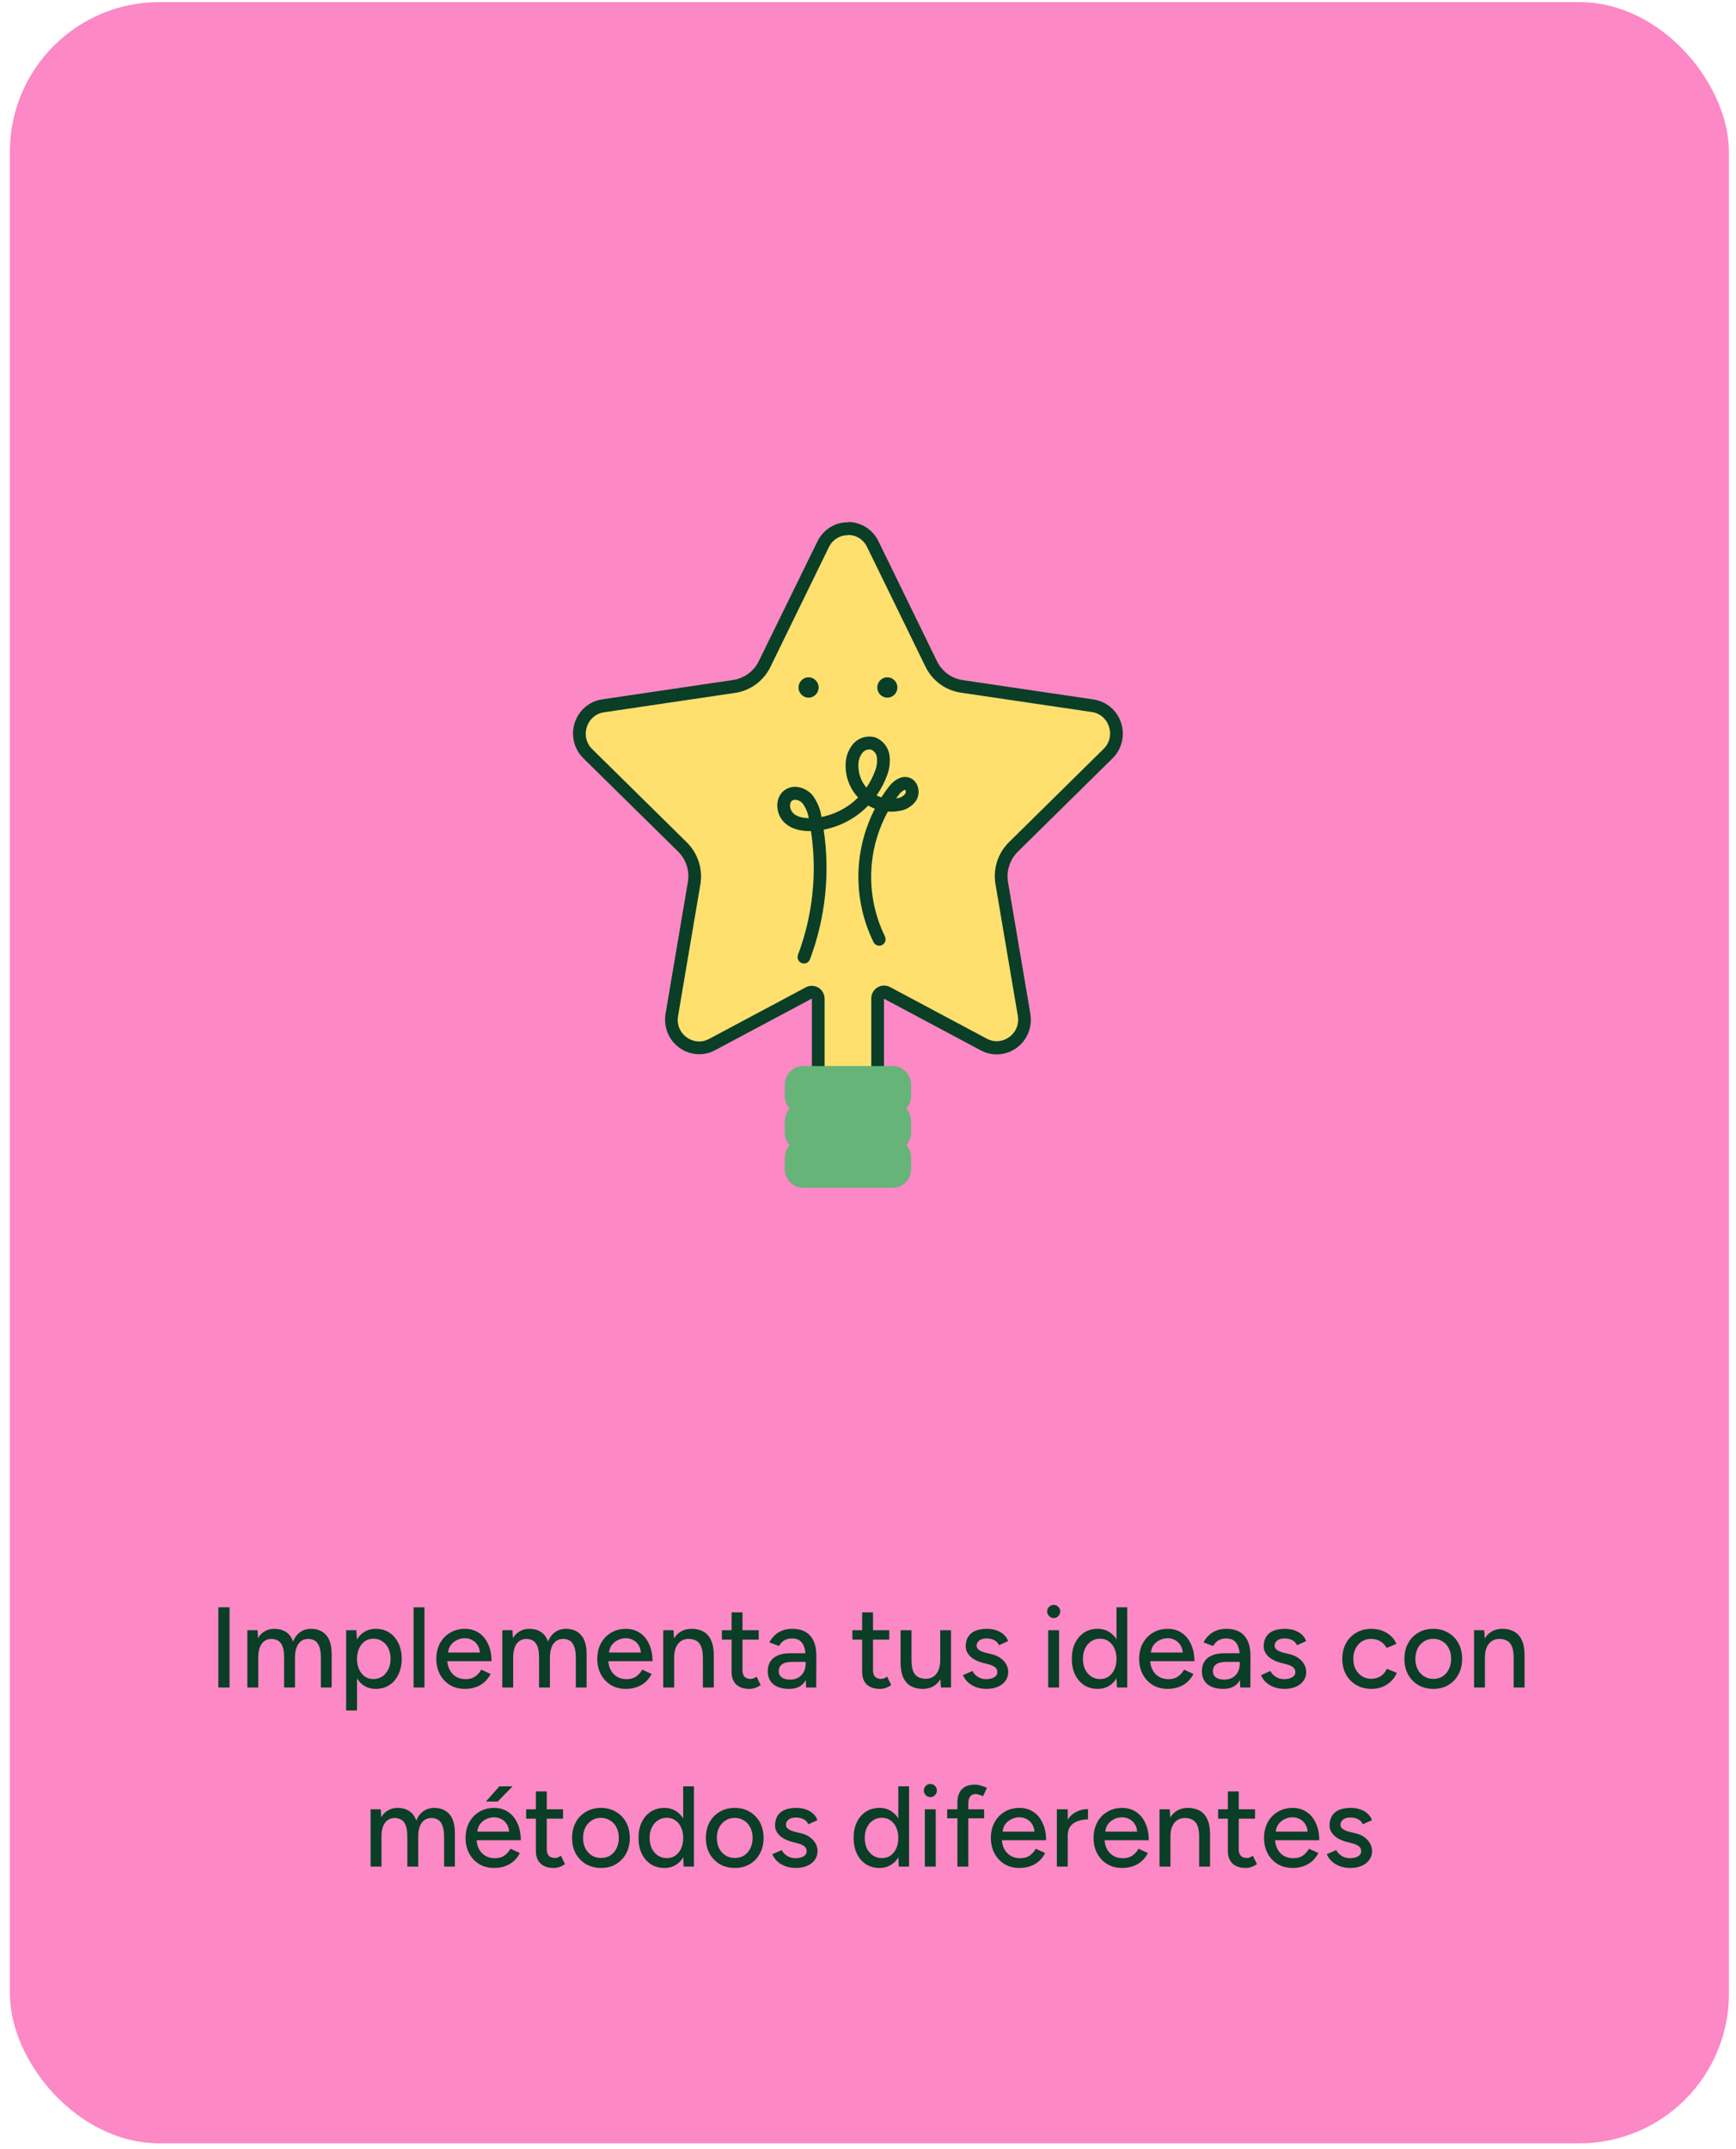<svg width="97" height="120" viewBox="0 0 97 120" fill="none" xmlns="http://www.w3.org/2000/svg">
<rect x="0.553" y="0.118" width="96.051" height="119.572" rx="8.352" fill="#FC88C5"/>
<path d="M12.199 94.237V89.757H12.827V94.237H12.199ZM13.821 94.237V91.037H14.391L14.416 91.479C14.519 91.308 14.647 91.18 14.8 91.095C14.954 91.005 15.131 90.96 15.332 90.96C15.588 90.96 15.805 91.02 15.984 91.139C16.163 91.255 16.294 91.432 16.375 91.671C16.469 91.44 16.601 91.265 16.771 91.146C16.942 91.022 17.145 90.96 17.38 90.96C17.742 90.96 18.026 91.08 18.231 91.319C18.436 91.553 18.536 91.916 18.532 92.407V94.237H17.93V92.599C17.93 92.309 17.898 92.089 17.834 91.94C17.774 91.786 17.693 91.679 17.591 91.62C17.488 91.56 17.369 91.528 17.232 91.523C16.993 91.523 16.808 91.615 16.675 91.799C16.547 91.982 16.483 92.24 16.483 92.573V94.237H15.876V92.599C15.876 92.309 15.846 92.089 15.786 91.94C15.726 91.786 15.643 91.679 15.536 91.62C15.434 91.56 15.314 91.528 15.178 91.523C14.939 91.523 14.753 91.615 14.621 91.799C14.493 91.982 14.429 92.24 14.429 92.573V94.237H13.821ZM19.341 95.517V91.037H19.91L19.949 91.626V95.517H19.341ZM20.998 94.314C20.73 94.314 20.495 94.244 20.294 94.103C20.098 93.962 19.947 93.766 19.84 93.514C19.733 93.262 19.68 92.97 19.68 92.637C19.68 92.3 19.733 92.008 19.84 91.76C19.947 91.509 20.098 91.312 20.294 91.171C20.495 91.031 20.73 90.96 20.998 90.96C21.284 90.96 21.536 91.031 21.754 91.171C21.971 91.312 22.14 91.509 22.259 91.76C22.383 92.008 22.445 92.3 22.445 92.637C22.445 92.97 22.383 93.262 22.259 93.514C22.14 93.766 21.971 93.962 21.754 94.103C21.536 94.244 21.284 94.314 20.998 94.314ZM20.851 93.764C21.043 93.764 21.212 93.717 21.357 93.623C21.502 93.525 21.615 93.392 21.696 93.226C21.782 93.055 21.824 92.859 21.824 92.637C21.824 92.415 21.784 92.221 21.703 92.055C21.622 91.884 21.508 91.752 21.363 91.658C21.218 91.56 21.05 91.511 20.858 91.511C20.683 91.511 20.525 91.56 20.384 91.658C20.247 91.752 20.141 91.884 20.064 92.055C19.987 92.225 19.949 92.42 19.949 92.637C19.949 92.859 19.987 93.055 20.064 93.226C20.141 93.392 20.247 93.525 20.384 93.623C20.521 93.717 20.676 93.764 20.851 93.764ZM23.109 94.237V89.757H23.717V94.237H23.109ZM25.974 94.314C25.662 94.314 25.387 94.244 25.148 94.103C24.909 93.958 24.721 93.759 24.585 93.508C24.448 93.256 24.38 92.966 24.38 92.637C24.38 92.309 24.448 92.019 24.585 91.767C24.721 91.515 24.909 91.319 25.148 91.178C25.391 91.033 25.669 90.96 25.98 90.96C26.274 90.96 26.533 91.035 26.755 91.184C26.976 91.329 27.149 91.538 27.273 91.812C27.401 92.08 27.465 92.398 27.465 92.765H24.879L24.994 92.669C24.994 92.895 25.039 93.092 25.129 93.258C25.218 93.424 25.34 93.552 25.494 93.642C25.647 93.727 25.822 93.77 26.018 93.77C26.232 93.77 26.409 93.721 26.55 93.623C26.695 93.52 26.808 93.392 26.889 93.239L27.414 93.482C27.328 93.648 27.217 93.796 27.081 93.924C26.944 94.047 26.782 94.143 26.594 94.212C26.411 94.28 26.204 94.314 25.974 94.314ZM25.033 92.381L24.911 92.285H26.934L26.819 92.381C26.819 92.193 26.78 92.033 26.703 91.901C26.627 91.765 26.524 91.662 26.396 91.594C26.268 91.521 26.125 91.485 25.967 91.485C25.814 91.485 25.664 91.521 25.519 91.594C25.378 91.662 25.261 91.763 25.167 91.895C25.078 92.027 25.033 92.189 25.033 92.381ZM28.066 94.237V91.037H28.635L28.661 91.479C28.763 91.308 28.891 91.18 29.045 91.095C29.198 91.005 29.375 90.96 29.576 90.96C29.832 90.96 30.05 91.02 30.229 91.139C30.408 91.255 30.538 91.432 30.619 91.671C30.713 91.44 30.846 91.265 31.016 91.146C31.187 91.022 31.39 90.96 31.624 90.96C31.987 90.96 32.271 91.08 32.475 91.319C32.68 91.553 32.781 91.916 32.776 92.407V94.237H32.175V92.599C32.175 92.309 32.143 92.089 32.079 91.94C32.019 91.786 31.938 91.679 31.835 91.62C31.733 91.56 31.613 91.528 31.477 91.523C31.238 91.523 31.052 91.615 30.92 91.799C30.792 91.982 30.728 92.24 30.728 92.573V94.237H30.12V92.599C30.12 92.309 30.09 92.089 30.03 91.94C29.971 91.786 29.888 91.679 29.781 91.62C29.678 91.56 29.559 91.528 29.422 91.523C29.183 91.523 28.998 91.615 28.866 91.799C28.738 91.982 28.674 92.24 28.674 92.573V94.237H28.066ZM34.968 94.314C34.656 94.314 34.381 94.244 34.142 94.103C33.903 93.958 33.716 93.759 33.579 93.508C33.443 93.256 33.374 92.966 33.374 92.637C33.374 92.309 33.443 92.019 33.579 91.767C33.716 91.515 33.903 91.319 34.142 91.178C34.386 91.033 34.663 90.96 34.974 90.96C35.269 90.96 35.527 91.035 35.749 91.184C35.971 91.329 36.144 91.538 36.267 91.812C36.395 92.08 36.459 92.398 36.459 92.765H33.873L33.989 92.669C33.989 92.895 34.033 93.092 34.123 93.258C34.213 93.424 34.334 93.552 34.488 93.642C34.642 93.727 34.816 93.77 35.013 93.77C35.226 93.77 35.403 93.721 35.544 93.623C35.689 93.52 35.802 93.392 35.883 93.239L36.408 93.482C36.323 93.648 36.212 93.796 36.075 93.924C35.939 94.047 35.776 94.143 35.589 94.212C35.405 94.28 35.198 94.314 34.968 94.314ZM34.027 92.381L33.906 92.285H35.928L35.813 92.381C35.813 92.193 35.774 92.033 35.698 91.901C35.621 91.765 35.518 91.662 35.39 91.594C35.262 91.521 35.119 91.485 34.962 91.485C34.808 91.485 34.659 91.521 34.514 91.594C34.373 91.662 34.255 91.763 34.161 91.895C34.072 92.027 34.027 92.189 34.027 92.381ZM37.06 94.237V91.037H37.63L37.668 91.626V94.237H37.06ZM39.274 94.237V92.599H39.883V94.237H39.274ZM39.274 92.599C39.274 92.309 39.24 92.089 39.172 91.94C39.108 91.786 39.016 91.679 38.897 91.62C38.782 91.56 38.647 91.528 38.494 91.523C38.233 91.523 38.031 91.615 37.886 91.799C37.74 91.982 37.668 92.24 37.668 92.573H37.406C37.406 92.236 37.455 91.948 37.553 91.709C37.655 91.466 37.798 91.28 37.982 91.152C38.169 91.024 38.391 90.96 38.647 90.96C38.899 90.96 39.117 91.011 39.3 91.114C39.488 91.216 39.631 91.376 39.729 91.594C39.831 91.807 39.883 92.089 39.883 92.439V92.599H39.274ZM41.883 94.314C41.563 94.314 41.315 94.233 41.14 94.071C40.965 93.904 40.878 93.668 40.878 93.361V90.039H41.486V93.271C41.486 93.429 41.525 93.55 41.601 93.636C41.682 93.717 41.798 93.757 41.947 93.757C41.99 93.757 42.036 93.749 42.088 93.732C42.139 93.715 42.201 93.68 42.273 93.629L42.504 94.103C42.393 94.175 42.286 94.229 42.184 94.263C42.086 94.297 41.985 94.314 41.883 94.314ZM40.334 91.562V91.037H42.395V91.562H40.334ZM45.044 94.237L45.018 93.68V92.567C45.018 92.332 44.991 92.136 44.935 91.978C44.884 91.82 44.803 91.701 44.692 91.62C44.585 91.538 44.442 91.498 44.263 91.498C44.097 91.498 43.952 91.532 43.828 91.6C43.708 91.669 43.608 91.775 43.527 91.92L42.989 91.716C43.066 91.57 43.162 91.442 43.277 91.332C43.393 91.216 43.531 91.127 43.694 91.063C43.856 90.994 44.045 90.96 44.263 90.96C44.566 90.96 44.818 91.02 45.018 91.139C45.219 91.259 45.368 91.432 45.466 91.658C45.569 91.884 45.618 92.164 45.614 92.496L45.607 94.237H45.044ZM44.103 94.314C43.723 94.314 43.427 94.229 43.213 94.058C43.004 93.883 42.9 93.642 42.9 93.335C42.9 93.006 43.009 92.757 43.226 92.586C43.448 92.411 43.755 92.324 44.148 92.324H45.038V92.804H44.314C44.02 92.804 43.813 92.851 43.694 92.944C43.574 93.034 43.514 93.16 43.514 93.322C43.514 93.471 43.57 93.589 43.681 93.674C43.796 93.755 43.954 93.796 44.154 93.796C44.329 93.796 44.481 93.759 44.609 93.687C44.737 93.61 44.837 93.503 44.91 93.367C44.982 93.23 45.018 93.075 45.018 92.9H45.23C45.23 93.335 45.136 93.68 44.948 93.936C44.764 94.188 44.483 94.314 44.103 94.314ZM49.177 94.314C48.857 94.314 48.61 94.233 48.435 94.071C48.26 93.904 48.172 93.668 48.172 93.361V90.039H48.78V93.271C48.78 93.429 48.819 93.55 48.895 93.636C48.977 93.717 49.092 93.757 49.241 93.757C49.284 93.757 49.331 93.749 49.382 93.732C49.433 93.715 49.495 93.68 49.568 93.629L49.798 94.103C49.687 94.175 49.58 94.229 49.478 94.263C49.38 94.297 49.279 94.314 49.177 94.314ZM47.628 91.562V91.037H49.689V91.562H47.628ZM52.574 94.237L52.536 93.648V91.037H53.138V94.237H52.574ZM50.321 92.676V91.037H50.929V92.676H50.321ZM50.929 92.676C50.929 92.962 50.962 93.181 51.026 93.335C51.094 93.489 51.188 93.595 51.307 93.655C51.426 93.715 51.561 93.747 51.71 93.751C51.971 93.751 52.173 93.659 52.318 93.476C52.463 93.292 52.536 93.034 52.536 92.701H52.798C52.798 93.038 52.747 93.328 52.645 93.572C52.547 93.811 52.406 93.994 52.222 94.122C52.039 94.25 51.815 94.314 51.55 94.314C51.303 94.314 51.085 94.263 50.897 94.16C50.714 94.058 50.571 93.898 50.469 93.68C50.37 93.463 50.321 93.181 50.321 92.836V92.676H50.929ZM55.132 94.314C54.906 94.314 54.703 94.28 54.524 94.212C54.349 94.143 54.199 94.052 54.075 93.936C53.956 93.821 53.867 93.691 53.807 93.546L54.332 93.316C54.4 93.448 54.502 93.557 54.639 93.642C54.775 93.727 54.927 93.77 55.093 93.77C55.277 93.77 55.428 93.736 55.548 93.668C55.667 93.599 55.727 93.503 55.727 93.38C55.727 93.26 55.682 93.166 55.592 93.098C55.503 93.03 55.373 92.974 55.202 92.932L54.901 92.855C54.602 92.774 54.37 92.652 54.204 92.49C54.041 92.328 53.96 92.144 53.96 91.94C53.96 91.628 54.061 91.387 54.261 91.216C54.462 91.046 54.758 90.96 55.151 90.96C55.343 90.96 55.518 90.988 55.676 91.043C55.838 91.099 55.974 91.178 56.085 91.28C56.2 91.383 56.282 91.504 56.328 91.645L55.816 91.876C55.765 91.748 55.678 91.654 55.554 91.594C55.43 91.53 55.285 91.498 55.119 91.498C54.948 91.498 54.814 91.536 54.716 91.613C54.617 91.686 54.568 91.788 54.568 91.92C54.568 91.993 54.609 92.063 54.69 92.132C54.775 92.196 54.899 92.249 55.061 92.292L55.407 92.375C55.616 92.426 55.789 92.505 55.925 92.612C56.062 92.714 56.164 92.831 56.233 92.964C56.301 93.092 56.335 93.226 56.335 93.367C56.335 93.559 56.282 93.727 56.175 93.873C56.072 94.013 55.929 94.122 55.746 94.199C55.567 94.276 55.362 94.314 55.132 94.314ZM58.568 94.237V91.037H59.176V94.237H58.568ZM58.876 90.359C58.777 90.359 58.692 90.322 58.62 90.25C58.547 90.173 58.511 90.086 58.511 89.987C58.511 89.885 58.547 89.8 58.62 89.731C58.692 89.659 58.777 89.623 58.876 89.623C58.978 89.623 59.063 89.659 59.132 89.731C59.204 89.8 59.24 89.885 59.24 89.987C59.24 90.086 59.204 90.173 59.132 90.25C59.063 90.322 58.978 90.359 58.876 90.359ZM62.41 94.237L62.385 93.642V89.757H62.986V94.237H62.41ZM61.335 94.314C61.045 94.314 60.791 94.244 60.573 94.103C60.36 93.962 60.191 93.766 60.068 93.514C59.948 93.262 59.888 92.97 59.888 92.637C59.888 92.3 59.948 92.008 60.068 91.76C60.191 91.509 60.36 91.312 60.573 91.171C60.791 91.031 61.045 90.96 61.335 90.96C61.604 90.96 61.836 91.031 62.032 91.171C62.233 91.312 62.387 91.509 62.493 91.76C62.6 92.008 62.653 92.3 62.653 92.637C62.653 92.97 62.6 93.262 62.493 93.514C62.387 93.766 62.233 93.962 62.032 94.103C61.836 94.244 61.604 94.314 61.335 94.314ZM61.476 93.764C61.655 93.764 61.813 93.717 61.949 93.623C62.086 93.525 62.193 93.392 62.269 93.226C62.346 93.055 62.385 92.859 62.385 92.637C62.385 92.415 62.346 92.221 62.269 92.055C62.193 91.884 62.086 91.752 61.949 91.658C61.813 91.56 61.653 91.511 61.469 91.511C61.282 91.511 61.115 91.56 60.97 91.658C60.825 91.752 60.712 91.884 60.631 92.055C60.55 92.221 60.509 92.415 60.509 92.637C60.509 92.859 60.55 93.055 60.631 93.226C60.716 93.392 60.831 93.525 60.976 93.623C61.121 93.717 61.288 93.764 61.476 93.764ZM65.245 94.314C64.933 94.314 64.658 94.244 64.419 94.103C64.18 93.958 63.992 93.759 63.856 93.508C63.719 93.256 63.651 92.966 63.651 92.637C63.651 92.309 63.719 92.019 63.856 91.767C63.992 91.515 64.18 91.319 64.419 91.178C64.662 91.033 64.94 90.96 65.251 90.96C65.546 90.96 65.804 91.035 66.026 91.184C66.248 91.329 66.42 91.538 66.544 91.812C66.672 92.08 66.736 92.398 66.736 92.765H64.15L64.266 92.669C64.266 92.895 64.31 93.092 64.4 93.258C64.49 93.424 64.611 93.552 64.765 93.642C64.918 93.727 65.093 93.77 65.29 93.77C65.503 93.77 65.68 93.721 65.821 93.623C65.966 93.52 66.079 93.392 66.16 93.239L66.685 93.482C66.6 93.648 66.489 93.796 66.352 93.924C66.216 94.047 66.053 94.143 65.866 94.212C65.682 94.28 65.475 94.314 65.245 94.314ZM64.304 92.381L64.182 92.285H66.205L66.09 92.381C66.09 92.193 66.051 92.033 65.974 91.901C65.898 91.765 65.795 91.662 65.667 91.594C65.539 91.521 65.396 91.485 65.238 91.485C65.085 91.485 64.935 91.521 64.79 91.594C64.65 91.662 64.532 91.763 64.438 91.895C64.349 92.027 64.304 92.189 64.304 92.381ZM69.302 94.237L69.276 93.68V92.567C69.276 92.332 69.248 92.136 69.193 91.978C69.142 91.82 69.061 91.701 68.95 91.62C68.843 91.538 68.7 91.498 68.521 91.498C68.354 91.498 68.209 91.532 68.086 91.6C67.966 91.669 67.866 91.775 67.785 91.92L67.247 91.716C67.324 91.57 67.42 91.442 67.535 91.332C67.65 91.216 67.789 91.127 67.951 91.063C68.113 90.994 68.303 90.96 68.521 90.96C68.824 90.96 69.076 91.02 69.276 91.139C69.477 91.259 69.626 91.432 69.724 91.658C69.826 91.884 69.876 92.164 69.871 92.496L69.865 94.237H69.302ZM68.361 94.314C67.981 94.314 67.684 94.229 67.471 94.058C67.262 93.883 67.157 93.642 67.157 93.335C67.157 93.006 67.266 92.757 67.484 92.586C67.706 92.411 68.013 92.324 68.406 92.324H69.295V92.804H68.572C68.278 92.804 68.071 92.851 67.951 92.944C67.832 93.034 67.772 93.16 67.772 93.322C67.772 93.471 67.828 93.589 67.938 93.674C68.054 93.755 68.212 93.796 68.412 93.796C68.587 93.796 68.738 93.759 68.867 93.687C68.995 93.61 69.095 93.503 69.167 93.367C69.24 93.23 69.276 93.075 69.276 92.9H69.487C69.487 93.335 69.393 93.68 69.206 93.936C69.022 94.188 68.741 94.314 68.361 94.314ZM71.783 94.314C71.556 94.314 71.354 94.28 71.175 94.212C71 94.143 70.85 94.052 70.727 93.936C70.607 93.821 70.517 93.691 70.458 93.546L70.983 93.316C71.051 93.448 71.153 93.557 71.29 93.642C71.426 93.727 71.578 93.77 71.744 93.77C71.928 93.77 72.079 93.736 72.199 93.668C72.318 93.599 72.378 93.503 72.378 93.38C72.378 93.26 72.333 93.166 72.243 93.098C72.154 93.03 72.024 92.974 71.853 92.932L71.552 92.855C71.254 92.774 71.021 92.652 70.855 92.49C70.692 92.328 70.611 92.144 70.611 91.94C70.611 91.628 70.712 91.387 70.912 91.216C71.113 91.046 71.409 90.96 71.802 90.96C71.994 90.96 72.169 90.988 72.327 91.043C72.489 91.099 72.625 91.178 72.736 91.28C72.852 91.383 72.933 91.504 72.98 91.645L72.468 91.876C72.416 91.748 72.329 91.654 72.205 91.594C72.081 91.53 71.936 91.498 71.77 91.498C71.599 91.498 71.465 91.536 71.367 91.613C71.269 91.686 71.219 91.788 71.219 91.92C71.219 91.993 71.26 92.063 71.341 92.132C71.426 92.196 71.55 92.249 71.712 92.292L72.058 92.375C72.267 92.426 72.44 92.505 72.576 92.612C72.713 92.714 72.815 92.831 72.883 92.964C72.952 93.092 72.986 93.226 72.986 93.367C72.986 93.559 72.933 93.727 72.826 93.873C72.724 94.013 72.581 94.122 72.397 94.199C72.218 94.276 72.013 94.314 71.783 94.314ZM76.64 94.314C76.32 94.314 76.037 94.244 75.789 94.103C75.541 93.958 75.347 93.759 75.207 93.508C75.07 93.256 75.002 92.966 75.002 92.637C75.002 92.309 75.07 92.019 75.207 91.767C75.347 91.515 75.539 91.319 75.783 91.178C76.03 91.033 76.312 90.96 76.627 90.96C76.939 90.96 77.219 91.033 77.466 91.178C77.718 91.323 77.905 91.53 78.029 91.799L77.479 92.029C77.398 91.871 77.28 91.748 77.127 91.658C76.977 91.568 76.805 91.523 76.608 91.523C76.416 91.523 76.246 91.57 76.096 91.664C75.947 91.758 75.83 91.891 75.744 92.061C75.659 92.228 75.616 92.42 75.616 92.637C75.616 92.855 75.659 93.047 75.744 93.213C75.83 93.38 75.949 93.512 76.103 93.61C76.256 93.704 76.429 93.751 76.621 93.751C76.817 93.751 76.992 93.702 77.146 93.604C77.299 93.501 77.415 93.365 77.492 93.194L78.048 93.418C77.925 93.7 77.737 93.919 77.485 94.077C77.238 94.235 76.956 94.314 76.64 94.314ZM80.096 94.314C79.776 94.314 79.495 94.244 79.252 94.103C79.008 93.958 78.816 93.759 78.676 93.508C78.539 93.256 78.471 92.966 78.471 92.637C78.471 92.309 78.539 92.019 78.676 91.767C78.812 91.515 79.002 91.319 79.245 91.178C79.488 91.033 79.768 90.96 80.084 90.96C80.399 90.96 80.679 91.033 80.922 91.178C81.165 91.319 81.355 91.515 81.492 91.767C81.628 92.019 81.697 92.309 81.697 92.637C81.697 92.966 81.628 93.256 81.492 93.508C81.355 93.759 81.165 93.958 80.922 94.103C80.683 94.244 80.408 94.314 80.096 94.314ZM80.096 93.757C80.288 93.757 80.459 93.71 80.609 93.617C80.758 93.518 80.873 93.386 80.954 93.22C81.039 93.053 81.082 92.859 81.082 92.637C81.082 92.415 81.039 92.221 80.954 92.055C80.873 91.888 80.756 91.758 80.602 91.664C80.448 91.566 80.276 91.517 80.084 91.517C79.887 91.517 79.715 91.566 79.565 91.664C79.416 91.758 79.299 91.888 79.213 92.055C79.128 92.221 79.085 92.415 79.085 92.637C79.085 92.859 79.128 93.053 79.213 93.22C79.299 93.386 79.418 93.518 79.572 93.617C79.725 93.71 79.9 93.757 80.096 93.757ZM82.363 94.237V91.037H82.932L82.971 91.626V94.237H82.363ZM84.577 94.237V92.599H85.185V94.237H84.577ZM84.577 92.599C84.577 92.309 84.543 92.089 84.475 91.94C84.411 91.786 84.319 91.679 84.2 91.62C84.084 91.56 83.95 91.528 83.796 91.523C83.536 91.523 83.333 91.615 83.188 91.799C83.043 91.982 82.971 92.24 82.971 92.573H82.708C82.708 92.236 82.757 91.948 82.856 91.709C82.958 91.466 83.101 91.28 83.284 91.152C83.472 91.024 83.694 90.96 83.95 90.96C84.202 90.96 84.419 91.011 84.603 91.114C84.791 91.216 84.933 91.376 85.032 91.594C85.134 91.807 85.185 92.089 85.185 92.439V92.599H84.577ZM20.706 104.237V101.037H21.275L21.301 101.479C21.403 101.308 21.531 101.18 21.685 101.095C21.839 101.005 22.016 100.96 22.216 100.96C22.472 100.96 22.69 101.02 22.869 101.14C23.048 101.255 23.178 101.432 23.259 101.671C23.353 101.44 23.486 101.265 23.656 101.146C23.827 101.022 24.03 100.96 24.264 100.96C24.627 100.96 24.911 101.08 25.116 101.319C25.32 101.553 25.421 101.916 25.416 102.407V104.237H24.815V102.599C24.815 102.309 24.783 102.089 24.719 101.94C24.659 101.786 24.578 101.679 24.476 101.62C24.373 101.56 24.254 101.528 24.117 101.524C23.878 101.524 23.693 101.615 23.56 101.799C23.432 101.982 23.368 102.24 23.368 102.573V104.237H22.76V102.599C22.76 102.309 22.73 102.089 22.671 101.94C22.611 101.786 22.528 101.679 22.421 101.62C22.319 101.56 22.199 101.528 22.063 101.524C21.824 101.524 21.638 101.615 21.506 101.799C21.378 101.982 21.314 102.24 21.314 102.573V104.237H20.706ZM27.608 104.314C27.297 104.314 27.021 104.244 26.782 104.103C26.544 103.958 26.356 103.759 26.219 103.508C26.083 103.256 26.014 102.966 26.014 102.637C26.014 102.309 26.083 102.019 26.219 101.767C26.356 101.515 26.544 101.319 26.782 101.178C27.026 101.033 27.303 100.96 27.614 100.96C27.909 100.96 28.167 101.035 28.389 101.184C28.611 101.329 28.784 101.538 28.907 101.812C29.035 102.08 29.099 102.398 29.099 102.765H26.514L26.629 102.669C26.629 102.895 26.674 103.092 26.763 103.258C26.853 103.424 26.974 103.552 27.128 103.642C27.282 103.727 27.457 103.77 27.653 103.77C27.866 103.77 28.043 103.721 28.184 103.623C28.329 103.52 28.442 103.392 28.523 103.239L29.048 103.482C28.963 103.648 28.852 103.796 28.715 103.924C28.579 104.047 28.417 104.143 28.229 104.212C28.045 104.28 27.838 104.314 27.608 104.314ZM26.667 102.381L26.546 102.285H28.568L28.453 102.381C28.453 102.193 28.415 102.033 28.338 101.901C28.261 101.765 28.159 101.662 28.03 101.594C27.902 101.521 27.76 101.485 27.602 101.485C27.448 101.485 27.299 101.521 27.154 101.594C27.013 101.662 26.895 101.762 26.802 101.895C26.712 102.027 26.667 102.189 26.667 102.381ZM27.154 100.602L27.902 99.757H28.639L27.813 100.602H27.154ZM30.948 104.314C30.628 104.314 30.38 104.233 30.205 104.071C30.03 103.904 29.943 103.668 29.943 103.36V100.039H30.551V103.271C30.551 103.429 30.589 103.55 30.666 103.636C30.747 103.717 30.863 103.757 31.012 103.757C31.055 103.757 31.102 103.749 31.153 103.732C31.204 103.715 31.266 103.68 31.338 103.629L31.569 104.103C31.458 104.175 31.351 104.229 31.249 104.263C31.151 104.297 31.05 104.314 30.948 104.314ZM29.399 101.562V101.037H31.46V101.562H29.399ZM33.59 104.314C33.27 104.314 32.989 104.244 32.746 104.103C32.502 103.958 32.31 103.759 32.17 103.508C32.033 103.256 31.965 102.966 31.965 102.637C31.965 102.309 32.033 102.019 32.17 101.767C32.306 101.515 32.496 101.319 32.739 101.178C32.982 101.033 33.262 100.96 33.578 100.96C33.893 100.96 34.173 101.033 34.416 101.178C34.659 101.319 34.849 101.515 34.986 101.767C35.122 102.019 35.191 102.309 35.191 102.637C35.191 102.966 35.122 103.256 34.986 103.508C34.849 103.759 34.659 103.958 34.416 104.103C34.177 104.244 33.902 104.314 33.59 104.314ZM33.59 103.757C33.782 103.757 33.953 103.71 34.102 103.616C34.252 103.518 34.367 103.386 34.448 103.22C34.533 103.053 34.576 102.859 34.576 102.637C34.576 102.415 34.533 102.221 34.448 102.055C34.367 101.888 34.25 101.758 34.096 101.664C33.943 101.566 33.77 101.517 33.578 101.517C33.381 101.517 33.209 101.566 33.059 101.664C32.91 101.758 32.792 101.888 32.707 102.055C32.622 102.221 32.579 102.415 32.579 102.637C32.579 102.859 32.622 103.053 32.707 103.22C32.792 103.386 32.912 103.518 33.066 103.616C33.219 103.71 33.394 103.757 33.59 103.757ZM38.199 104.237L38.174 103.642V99.757H38.775V104.237H38.199ZM37.124 104.314C36.834 104.314 36.58 104.244 36.362 104.103C36.149 103.962 35.98 103.766 35.857 103.514C35.737 103.262 35.678 102.97 35.678 102.637C35.678 102.3 35.737 102.008 35.857 101.76C35.98 101.509 36.149 101.312 36.362 101.172C36.58 101.031 36.834 100.96 37.124 100.96C37.393 100.96 37.625 101.031 37.822 101.172C38.022 101.312 38.176 101.509 38.282 101.76C38.389 102.008 38.443 102.3 38.443 102.637C38.443 102.97 38.389 103.262 38.282 103.514C38.176 103.766 38.022 103.962 37.822 104.103C37.625 104.244 37.393 104.314 37.124 104.314ZM37.265 103.764C37.444 103.764 37.602 103.717 37.738 103.623C37.875 103.525 37.982 103.392 38.058 103.226C38.135 103.055 38.174 102.859 38.174 102.637C38.174 102.415 38.135 102.221 38.058 102.055C37.982 101.884 37.875 101.752 37.738 101.658C37.602 101.56 37.442 101.511 37.258 101.511C37.071 101.511 36.904 101.56 36.759 101.658C36.614 101.752 36.501 101.884 36.42 102.055C36.339 102.221 36.298 102.415 36.298 102.637C36.298 102.859 36.339 103.055 36.42 103.226C36.505 103.392 36.62 103.525 36.766 103.623C36.911 103.717 37.077 103.764 37.265 103.764ZM41.066 104.314C40.746 104.314 40.464 104.244 40.221 104.103C39.978 103.958 39.786 103.759 39.645 103.508C39.508 103.256 39.44 102.966 39.44 102.637C39.44 102.309 39.508 102.019 39.645 101.767C39.782 101.515 39.971 101.319 40.215 101.178C40.458 101.033 40.737 100.96 41.053 100.96C41.369 100.96 41.648 101.033 41.892 101.178C42.135 101.319 42.325 101.515 42.461 101.767C42.598 102.019 42.666 102.309 42.666 102.637C42.666 102.966 42.598 103.256 42.461 103.508C42.325 103.759 42.135 103.958 41.892 104.103C41.653 104.244 41.377 104.314 41.066 104.314ZM41.066 103.757C41.258 103.757 41.429 103.71 41.578 103.616C41.727 103.518 41.843 103.386 41.924 103.22C42.009 103.053 42.052 102.859 42.052 102.637C42.052 102.415 42.009 102.221 41.924 102.055C41.843 101.888 41.725 101.758 41.572 101.664C41.418 101.566 41.245 101.517 41.053 101.517C40.857 101.517 40.684 101.566 40.535 101.664C40.385 101.758 40.268 101.888 40.183 102.055C40.097 102.221 40.055 102.415 40.055 102.637C40.055 102.859 40.097 103.053 40.183 103.22C40.268 103.386 40.388 103.518 40.541 103.616C40.695 103.71 40.87 103.757 41.066 103.757ZM44.478 104.314C44.252 104.314 44.049 104.28 43.87 104.212C43.695 104.143 43.545 104.052 43.422 103.936C43.302 103.821 43.213 103.691 43.153 103.546L43.678 103.316C43.746 103.448 43.849 103.557 43.985 103.642C44.121 103.727 44.273 103.77 44.439 103.77C44.623 103.77 44.774 103.736 44.894 103.668C45.013 103.599 45.073 103.503 45.073 103.38C45.073 103.26 45.028 103.166 44.939 103.098C44.849 103.03 44.719 102.974 44.548 102.932L44.247 102.855C43.949 102.774 43.716 102.652 43.55 102.49C43.388 102.328 43.307 102.144 43.307 101.94C43.307 101.628 43.407 101.387 43.607 101.216C43.808 101.046 44.105 100.96 44.497 100.96C44.689 100.96 44.864 100.988 45.022 101.044C45.184 101.099 45.321 101.178 45.431 101.28C45.547 101.383 45.628 101.504 45.675 101.645L45.163 101.876C45.111 101.748 45.024 101.654 44.9 101.594C44.776 101.53 44.631 101.498 44.465 101.498C44.294 101.498 44.16 101.536 44.062 101.613C43.964 101.686 43.915 101.788 43.915 101.92C43.915 101.993 43.955 102.063 44.036 102.132C44.121 102.196 44.245 102.249 44.407 102.292L44.753 102.375C44.962 102.426 45.135 102.505 45.272 102.612C45.408 102.714 45.51 102.831 45.579 102.964C45.647 103.092 45.681 103.226 45.681 103.367C45.681 103.559 45.628 103.727 45.521 103.872C45.419 104.013 45.276 104.122 45.092 104.199C44.913 104.276 44.708 104.314 44.478 104.314ZM50.219 104.237L50.193 103.642V99.757H50.795V104.237H50.219ZM49.144 104.314C48.853 104.314 48.599 104.244 48.382 104.103C48.169 103.962 48 103.766 47.876 103.514C47.757 103.262 47.697 102.97 47.697 102.637C47.697 102.3 47.757 102.008 47.876 101.76C48 101.509 48.169 101.312 48.382 101.172C48.599 101.031 48.853 100.96 49.144 100.96C49.412 100.96 49.645 101.031 49.841 101.172C50.042 101.312 50.195 101.509 50.302 101.76C50.409 102.008 50.462 102.3 50.462 102.637C50.462 102.97 50.409 103.262 50.302 103.514C50.195 103.766 50.042 103.962 49.841 104.103C49.645 104.244 49.412 104.314 49.144 104.314ZM49.284 103.764C49.464 103.764 49.621 103.717 49.758 103.623C49.894 103.525 50.001 103.392 50.078 103.226C50.155 103.055 50.193 102.859 50.193 102.637C50.193 102.415 50.155 102.221 50.078 102.055C50.001 101.884 49.894 101.752 49.758 101.658C49.621 101.56 49.461 101.511 49.278 101.511C49.09 101.511 48.924 101.56 48.779 101.658C48.634 101.752 48.52 101.884 48.439 102.055C48.358 102.221 48.318 102.415 48.318 102.637C48.318 102.859 48.358 103.055 48.439 103.226C48.525 103.392 48.64 103.525 48.785 103.623C48.93 103.717 49.096 103.764 49.284 103.764ZM51.677 104.237V101.037H52.285V104.237H51.677ZM51.984 100.359C51.886 100.359 51.801 100.322 51.728 100.25C51.656 100.173 51.62 100.086 51.62 99.987C51.62 99.885 51.656 99.8 51.728 99.731C51.801 99.659 51.886 99.623 51.984 99.623C52.087 99.623 52.172 99.659 52.241 99.731C52.313 99.8 52.349 99.885 52.349 99.987C52.349 100.086 52.313 100.173 52.241 100.25C52.172 100.322 52.087 100.359 51.984 100.359ZM53.496 104.237V100.685C53.496 100.348 53.578 100.094 53.74 99.923C53.902 99.749 54.147 99.661 54.476 99.661C54.574 99.661 54.681 99.678 54.796 99.712C54.911 99.742 55.028 99.785 55.148 99.84L54.924 100.307C54.834 100.265 54.755 100.235 54.687 100.218C54.623 100.197 54.568 100.186 54.521 100.186C54.38 100.186 54.275 100.233 54.207 100.327C54.139 100.416 54.105 100.557 54.105 100.749V104.237H53.496ZM52.927 101.543V101.037H54.988V101.543H52.927ZM56.96 104.314C56.648 104.314 56.373 104.244 56.134 104.103C55.895 103.958 55.708 103.759 55.571 103.508C55.434 103.256 55.366 102.966 55.366 102.637C55.366 102.309 55.434 102.019 55.571 101.767C55.708 101.515 55.895 101.319 56.134 101.178C56.377 101.033 56.655 100.96 56.966 100.96C57.261 100.96 57.519 101.035 57.741 101.184C57.963 101.329 58.135 101.538 58.259 101.812C58.387 102.08 58.451 102.398 58.451 102.765H55.865L55.981 102.669C55.981 102.895 56.025 103.092 56.115 103.258C56.205 103.424 56.326 103.552 56.48 103.642C56.633 103.727 56.808 103.77 57.005 103.77C57.218 103.77 57.395 103.721 57.536 103.623C57.681 103.52 57.794 103.392 57.875 103.239L58.4 103.482C58.315 103.648 58.204 103.796 58.067 103.924C57.931 104.047 57.769 104.143 57.581 104.212C57.397 104.28 57.19 104.314 56.96 104.314ZM56.019 102.381L55.897 102.285H57.92L57.805 102.381C57.805 102.193 57.766 102.033 57.69 101.901C57.613 101.765 57.51 101.662 57.382 101.594C57.254 101.521 57.111 101.485 56.953 101.485C56.8 101.485 56.651 101.521 56.505 101.594C56.365 101.662 56.247 101.762 56.153 101.895C56.064 102.027 56.019 102.189 56.019 102.381ZM59.423 102.516C59.423 102.17 59.489 101.888 59.621 101.671C59.754 101.453 59.925 101.291 60.133 101.184C60.343 101.078 60.562 101.024 60.793 101.024V101.6C60.601 101.6 60.417 101.63 60.242 101.69C60.072 101.745 59.931 101.839 59.82 101.972C59.713 102.1 59.66 102.275 59.66 102.496L59.423 102.516ZM59.052 104.237V101.037H59.66V104.237H59.052ZM62.698 104.314C62.386 104.314 62.111 104.244 61.872 104.103C61.633 103.958 61.445 103.759 61.309 103.508C61.172 103.256 61.104 102.966 61.104 102.637C61.104 102.309 61.172 102.019 61.309 101.767C61.445 101.515 61.633 101.319 61.872 101.178C62.115 101.033 62.393 100.96 62.704 100.96C62.999 100.96 63.257 101.035 63.479 101.184C63.7 101.329 63.873 101.538 63.997 101.812C64.125 102.08 64.189 102.398 64.189 102.765H61.603L61.718 102.669C61.718 102.895 61.763 103.092 61.853 103.258C61.943 103.424 62.064 103.552 62.218 103.642C62.371 103.727 62.546 103.77 62.743 103.77C62.956 103.77 63.133 103.721 63.274 103.623C63.419 103.52 63.532 103.392 63.613 103.239L64.138 103.482C64.052 103.648 63.942 103.796 63.805 103.924C63.669 104.047 63.506 104.143 63.319 104.212C63.135 104.28 62.928 104.314 62.698 104.314ZM61.757 102.381L61.635 102.285H63.658L63.543 102.381C63.543 102.193 63.504 102.033 63.427 101.901C63.351 101.765 63.248 101.662 63.12 101.594C62.992 101.521 62.849 101.485 62.691 101.485C62.538 101.485 62.388 101.521 62.243 101.594C62.102 101.662 61.985 101.762 61.891 101.895C61.802 102.027 61.757 102.189 61.757 102.381ZM64.79 104.237V101.037H65.359L65.398 101.626V104.237H64.79ZM67.004 104.237V102.599H67.612V104.237H67.004ZM67.004 102.599C67.004 102.309 66.97 102.089 66.902 101.94C66.838 101.786 66.746 101.679 66.627 101.62C66.511 101.56 66.377 101.528 66.223 101.524C65.963 101.524 65.76 101.615 65.615 101.799C65.47 101.982 65.398 102.24 65.398 102.573H65.135C65.135 102.236 65.184 101.948 65.283 101.709C65.385 101.466 65.528 101.28 65.711 101.152C65.899 101.024 66.121 100.96 66.377 100.96C66.629 100.96 66.846 101.012 67.03 101.114C67.218 101.216 67.361 101.376 67.459 101.594C67.561 101.807 67.612 102.089 67.612 102.439V102.599H67.004ZM69.613 104.314C69.293 104.314 69.045 104.233 68.87 104.071C68.695 103.904 68.608 103.668 68.608 103.36V100.039H69.216V103.271C69.216 103.429 69.254 103.55 69.331 103.636C69.412 103.717 69.527 103.757 69.677 103.757C69.719 103.757 69.766 103.749 69.817 103.732C69.869 103.715 69.931 103.68 70.003 103.629L70.234 104.103C70.123 104.175 70.016 104.229 69.913 104.263C69.815 104.297 69.715 104.314 69.613 104.314ZM68.064 101.562V101.037H70.125V101.562H68.064ZM72.223 104.314C71.912 104.314 71.637 104.244 71.398 104.103C71.159 103.958 70.971 103.759 70.835 103.508C70.698 103.256 70.63 102.966 70.63 102.637C70.63 102.309 70.698 102.019 70.835 101.767C70.971 101.515 71.159 101.319 71.398 101.178C71.641 101.033 71.918 100.96 72.23 100.96C72.524 100.96 72.782 101.035 73.004 101.184C73.226 101.329 73.399 101.538 73.523 101.812C73.651 102.08 73.715 102.398 73.715 102.765H71.129L71.244 102.669C71.244 102.895 71.289 103.092 71.379 103.258C71.468 103.424 71.59 103.552 71.743 103.642C71.897 103.727 72.072 103.77 72.268 103.77C72.481 103.77 72.659 103.721 72.799 103.623C72.944 103.52 73.058 103.392 73.139 103.239L73.663 103.482C73.578 103.648 73.467 103.796 73.331 103.924C73.194 104.047 73.032 104.143 72.844 104.212C72.661 104.28 72.454 104.314 72.223 104.314ZM71.282 102.381L71.161 102.285H73.183L73.068 102.381C73.068 102.193 73.03 102.033 72.953 101.901C72.876 101.765 72.774 101.662 72.646 101.594C72.518 101.521 72.375 101.485 72.217 101.485C72.063 101.485 71.914 101.521 71.769 101.594C71.628 101.662 71.511 101.762 71.417 101.895C71.327 102.027 71.282 102.189 71.282 102.381ZM75.461 104.314C75.235 104.314 75.032 104.28 74.853 104.212C74.678 104.143 74.529 104.052 74.405 103.936C74.285 103.821 74.196 103.691 74.136 103.546L74.661 103.316C74.729 103.448 74.832 103.557 74.968 103.642C75.105 103.727 75.256 103.77 75.423 103.77C75.606 103.77 75.757 103.736 75.877 103.668C75.996 103.599 76.056 103.503 76.056 103.38C76.056 103.26 76.011 103.166 75.922 103.098C75.832 103.03 75.702 102.974 75.531 102.932L75.231 102.855C74.932 102.774 74.699 102.652 74.533 102.49C74.371 102.328 74.29 102.144 74.29 101.94C74.29 101.628 74.39 101.387 74.591 101.216C74.791 101.046 75.088 100.96 75.48 100.96C75.672 100.96 75.847 100.988 76.005 101.044C76.167 101.099 76.304 101.178 76.415 101.28C76.53 101.383 76.611 101.504 76.658 101.645L76.146 101.876C76.095 101.748 76.007 101.654 75.883 101.594C75.76 101.53 75.615 101.498 75.448 101.498C75.278 101.498 75.143 101.536 75.045 101.613C74.947 101.686 74.898 101.788 74.898 101.92C74.898 101.993 74.938 102.063 75.019 102.132C75.105 102.196 75.228 102.249 75.391 102.292L75.736 102.375C75.945 102.426 76.118 102.505 76.255 102.612C76.391 102.714 76.494 102.831 76.562 102.964C76.63 103.092 76.664 103.226 76.664 103.367C76.664 103.559 76.611 103.727 76.504 103.872C76.402 104.013 76.259 104.122 76.075 104.199C75.896 104.276 75.691 104.314 75.461 104.314Z" fill="#0A3E27"/>
<path d="M47.13 61.046C46.757 61.047 46.398 60.898 46.133 60.632C45.868 60.366 45.719 60.005 45.718 59.628V55.772C45.717 55.71 45.7 55.648 45.669 55.594C45.638 55.54 45.593 55.495 45.539 55.464C45.485 55.431 45.424 55.413 45.361 55.412C45.303 55.412 45.246 55.426 45.195 55.453L39.787 58.328C39.564 58.447 39.315 58.509 39.063 58.508C38.836 58.506 38.611 58.454 38.406 58.356C38.2 58.258 38.017 58.116 37.87 57.941C37.724 57.767 37.619 57.563 37.561 57.343C37.503 57.124 37.494 56.894 37.535 56.67L38.783 49.316C38.846 48.95 38.819 48.575 38.706 48.221C38.592 47.868 38.395 47.549 38.132 47.29L32.847 42.081C32.637 41.879 32.488 41.62 32.418 41.335C32.349 41.05 32.361 40.751 32.455 40.473C32.541 40.193 32.704 39.944 32.925 39.755C33.146 39.566 33.416 39.445 33.703 39.406L41.014 38.325C41.377 38.272 41.722 38.13 42.019 37.912C42.316 37.694 42.556 37.406 42.718 37.074L45.985 30.381C46.111 30.117 46.309 29.894 46.555 29.739C46.802 29.584 47.087 29.504 47.378 29.507C47.668 29.504 47.953 29.584 48.199 29.739C48.446 29.894 48.643 30.117 48.769 30.381L52.035 37.074C52.198 37.406 52.438 37.694 52.736 37.912C53.033 38.13 53.378 38.271 53.742 38.325L61.052 39.406C61.339 39.445 61.609 39.567 61.83 39.756C62.051 39.945 62.215 40.194 62.3 40.473C62.393 40.751 62.406 41.05 62.336 41.335C62.267 41.62 62.118 41.879 61.908 42.081L56.623 47.29C56.36 47.549 56.163 47.868 56.049 48.221C55.935 48.574 55.908 48.95 55.97 49.316L57.219 56.67C57.259 56.894 57.25 57.123 57.192 57.343C57.134 57.563 57.028 57.767 56.883 57.941C56.736 58.116 56.553 58.258 56.347 58.356C56.141 58.454 55.916 58.506 55.689 58.508C55.437 58.509 55.189 58.447 54.967 58.328L49.558 55.453C49.507 55.426 49.45 55.412 49.393 55.412C49.33 55.413 49.268 55.431 49.214 55.464C49.161 55.495 49.116 55.54 49.085 55.594C49.053 55.648 49.037 55.71 49.036 55.772V59.628C49.035 60.005 48.887 60.367 48.623 60.633C48.359 60.9 48.001 61.05 47.627 61.05L47.13 61.046Z" fill="#FFDF6E"/>
<path d="M47.379 29.874C47.603 29.872 47.822 29.934 48.012 30.053C48.201 30.173 48.353 30.345 48.449 30.548L51.716 37.239C51.905 37.623 52.183 37.955 52.527 38.206C52.871 38.457 53.27 38.62 53.69 38.681L61.001 39.762C61.222 39.792 61.431 39.886 61.602 40.031C61.772 40.177 61.899 40.369 61.965 40.584C62.037 40.798 62.047 41.029 61.993 41.248C61.939 41.468 61.824 41.667 61.662 41.823L56.377 47.032C56.073 47.331 55.845 47.701 55.714 48.109C55.582 48.517 55.551 48.952 55.623 49.375L56.871 56.729C56.902 56.901 56.895 57.078 56.851 57.246C56.807 57.415 56.726 57.572 56.614 57.706C56.501 57.842 56.36 57.952 56.201 58.028C56.042 58.103 55.868 58.144 55.692 58.146C55.498 58.145 55.307 58.096 55.136 58.003L49.728 55.119C49.625 55.065 49.512 55.037 49.396 55.036C49.266 55.037 49.138 55.073 49.027 55.141C48.922 55.205 48.835 55.295 48.775 55.404C48.715 55.511 48.683 55.633 48.683 55.757V59.627C48.682 59.909 48.571 60.179 48.374 60.378C48.177 60.577 47.91 60.689 47.631 60.689H47.133C46.995 60.69 46.857 60.663 46.729 60.611C46.6 60.558 46.483 60.48 46.385 60.381C46.286 60.282 46.208 60.165 46.155 60.036C46.102 59.906 46.074 59.767 46.074 59.627V55.772C46.074 55.648 46.042 55.526 45.982 55.418C45.922 55.31 45.835 55.219 45.73 55.155C45.618 55.088 45.491 55.052 45.361 55.051C45.245 55.051 45.132 55.08 45.029 55.134L39.621 58.018C39.449 58.111 39.258 58.16 39.063 58.16C38.887 58.158 38.714 58.117 38.556 58.042C38.397 57.966 38.256 57.856 38.143 57.72C38.031 57.587 37.95 57.43 37.906 57.261C37.862 57.092 37.855 56.915 37.886 56.743L39.134 49.389C39.205 48.966 39.174 48.532 39.042 48.124C38.911 47.716 38.684 47.346 38.38 47.046L33.093 41.837C32.931 41.681 32.817 41.482 32.764 41.262C32.711 41.043 32.72 40.813 32.792 40.599C32.858 40.383 32.984 40.191 33.155 40.045C33.326 39.899 33.535 39.806 33.757 39.777L41.067 38.695C41.487 38.635 41.887 38.472 42.231 38.22C42.575 37.969 42.854 37.637 43.043 37.253L46.31 30.563C46.406 30.359 46.558 30.187 46.747 30.068C46.937 29.948 47.156 29.886 47.379 29.889M47.379 29.168C47.022 29.165 46.671 29.266 46.368 29.457C46.065 29.649 45.822 29.923 45.668 30.249L42.401 36.916C42.264 37.197 42.062 37.44 41.811 37.624C41.561 37.808 41.27 37.928 40.964 37.973L33.653 39.054C33.3 39.106 32.969 39.256 32.697 39.488C32.424 39.72 32.221 40.025 32.111 40.367C32.001 40.71 31.988 41.077 32.074 41.426C32.16 41.776 32.34 42.094 32.596 42.345L37.886 47.551C38.108 47.769 38.274 48.039 38.37 48.336C38.466 48.634 38.488 48.951 38.435 49.26L37.187 56.614C37.14 56.891 37.154 57.174 37.226 57.446C37.299 57.717 37.429 57.969 37.608 58.184C37.787 58.399 38.011 58.572 38.262 58.691C38.514 58.809 38.789 58.871 39.067 58.872C39.377 58.871 39.684 58.794 39.958 58.647L45.366 55.763V59.627C45.366 60.1 45.552 60.553 45.883 60.888C46.214 61.222 46.662 61.41 47.13 61.41H47.627C47.859 61.41 48.089 61.364 48.303 61.275C48.517 61.185 48.712 61.054 48.875 60.888C49.039 60.723 49.169 60.526 49.258 60.31C49.347 60.093 49.393 59.861 49.393 59.627V55.772L54.801 58.656C55.075 58.803 55.381 58.881 55.692 58.881C55.97 58.881 56.245 58.819 56.497 58.7C56.749 58.581 56.972 58.408 57.152 58.193C57.331 57.978 57.461 57.726 57.534 57.455C57.607 57.184 57.62 56.9 57.574 56.623L56.325 49.269C56.273 48.96 56.296 48.643 56.392 48.346C56.487 48.048 56.653 47.779 56.874 47.56L62.16 42.352C62.415 42.101 62.596 41.783 62.681 41.433C62.767 41.084 62.754 40.717 62.644 40.374C62.534 40.032 62.331 39.727 62.059 39.495C61.786 39.263 61.455 39.113 61.102 39.061L53.791 37.98C53.485 37.935 53.194 37.815 52.944 37.631C52.694 37.447 52.491 37.204 52.354 36.924L49.088 30.233C48.933 29.907 48.69 29.633 48.387 29.441C48.084 29.25 47.733 29.149 47.376 29.151L47.379 29.168Z" fill="#0A3E27"/>
<path d="M49.877 59.533H44.881C44.312 59.533 43.851 60 43.851 60.575V61.209C43.851 61.785 44.312 62.251 44.881 62.251H49.877C50.447 62.251 50.908 61.785 50.908 61.209V60.575C50.908 60 50.447 59.533 49.877 59.533Z" fill="#66B478"/>
<path d="M49.877 61.578H44.881C44.312 61.578 43.851 62.045 43.851 62.62V63.254C43.851 63.83 44.312 64.296 44.881 64.296H49.877C50.447 64.296 50.908 63.83 50.908 63.254V62.62C50.908 62.045 50.447 61.578 49.877 61.578Z" fill="#66B478"/>
<path d="M49.877 63.612H44.881C44.312 63.612 43.851 64.079 43.851 64.654V65.289C43.851 65.864 44.312 66.33 44.881 66.33H49.877C50.447 66.33 50.908 65.864 50.908 65.289V64.654C50.908 64.079 50.447 63.612 49.877 63.612Z" fill="#66B478"/>
<path fill-rule="evenodd" clip-rule="evenodd" d="M48.211 41.189C48.433 41.119 48.67 41.114 48.895 41.176C48.908 41.18 48.921 41.184 48.934 41.19C49.138 41.273 49.316 41.409 49.451 41.584C49.586 41.759 49.673 41.967 49.703 42.187L49.704 42.192C49.749 42.565 49.702 42.944 49.566 43.294C49.42 43.697 49.222 44.075 48.979 44.42C49.066 44.463 49.156 44.499 49.249 44.527C49.376 44.326 49.513 44.13 49.658 43.941L49.66 43.937C49.772 43.795 49.925 43.638 50.106 43.529C50.285 43.422 50.542 43.332 50.816 43.43C51.092 43.528 51.244 43.766 51.299 43.99C51.354 44.212 51.33 44.47 51.204 44.684C51.199 44.692 51.195 44.699 51.189 44.707C51.078 44.867 50.935 45.001 50.769 45.102C50.607 45.2 50.426 45.263 50.238 45.287C50.03 45.325 49.819 45.337 49.609 45.322C49.119 46.214 48.812 47.201 48.712 48.224C48.575 49.623 48.829 51.033 49.446 52.292C49.534 52.471 49.462 52.687 49.285 52.775C49.109 52.864 48.895 52.791 48.807 52.612C48.131 51.231 47.852 49.686 48.002 48.153C48.105 47.104 48.406 46.09 48.884 45.163C48.755 45.114 48.63 45.055 48.511 44.986C48.334 45.169 48.143 45.337 47.937 45.49C47.368 45.914 46.713 46.201 46.023 46.333C46.387 48.769 46.125 51.263 45.256 53.574C45.186 53.76 44.98 53.853 44.795 53.782C44.611 53.712 44.519 53.503 44.589 53.317C45.418 51.114 45.666 48.734 45.314 46.411C44.828 46.42 44.221 46.337 43.794 45.899C43.558 45.656 43.433 45.317 43.431 44.995C43.428 44.671 43.553 44.313 43.878 44.1L43.879 44.099L43.879 44.099C44.406 43.757 45.05 44.016 45.378 44.385C45.385 44.392 45.391 44.4 45.397 44.407C45.665 44.762 45.838 45.181 45.9 45.623C46.482 45.51 47.034 45.267 47.514 44.91C47.667 44.796 47.812 44.671 47.946 44.537C47.751 44.328 47.59 44.086 47.473 43.822C47.32 43.477 47.243 43.102 47.249 42.724C47.245 42.308 47.383 41.904 47.639 41.58C47.641 41.578 47.642 41.577 47.644 41.575C47.792 41.394 47.989 41.26 48.211 41.189ZM48.411 43.983C48.295 43.846 48.198 43.692 48.124 43.527C48.013 43.276 47.958 43.005 47.962 42.731C47.962 42.727 47.962 42.723 47.962 42.72C47.959 42.471 48.041 42.228 48.194 42.033C48.255 41.96 48.335 41.906 48.425 41.877C48.51 41.85 48.6 41.846 48.686 41.867C48.766 41.903 48.835 41.958 48.889 42.027C48.946 42.101 48.983 42.19 48.996 42.283C49.027 42.537 48.994 42.795 48.901 43.033C48.899 43.036 48.898 43.039 48.897 43.043C48.776 43.378 48.612 43.694 48.411 43.983ZM45.189 45.69C45.141 45.388 45.021 45.102 44.839 44.857C44.651 44.655 44.392 44.624 44.265 44.706C44.197 44.751 44.143 44.843 44.144 44.99C44.145 45.139 44.206 45.294 44.303 45.393C44.5 45.596 44.814 45.682 45.189 45.69ZM50.072 44.584C50.088 44.582 50.104 44.579 50.12 44.576C50.127 44.575 50.135 44.574 50.142 44.573C50.234 44.562 50.324 44.531 50.403 44.483C50.478 44.437 50.544 44.377 50.596 44.306C50.613 44.271 50.62 44.217 50.608 44.165C50.601 44.139 50.592 44.123 50.586 44.116C50.583 44.112 50.581 44.111 50.581 44.11C50.58 44.11 50.58 44.11 50.58 44.11C50.579 44.11 50.578 44.109 50.575 44.109C50.573 44.109 50.568 44.109 50.559 44.111C50.541 44.114 50.511 44.124 50.471 44.149C50.389 44.199 50.298 44.285 50.221 44.383C50.17 44.449 50.121 44.516 50.072 44.584Z" fill="#0A3E27"/>
<path d="M45.179 38.96C45.49 38.96 45.741 38.706 45.741 38.392C45.741 38.078 45.49 37.824 45.179 37.824C44.869 37.824 44.618 38.078 44.618 38.392C44.618 38.706 44.869 38.96 45.179 38.96Z" fill="#0A3E27"/>
<path d="M49.58 38.96C49.89 38.96 50.142 38.706 50.142 38.392C50.142 38.078 49.89 37.824 49.58 37.824C49.27 37.824 49.019 38.078 49.019 38.392C49.019 38.706 49.27 38.96 49.58 38.96Z" fill="#0A3E27"/>
</svg>
